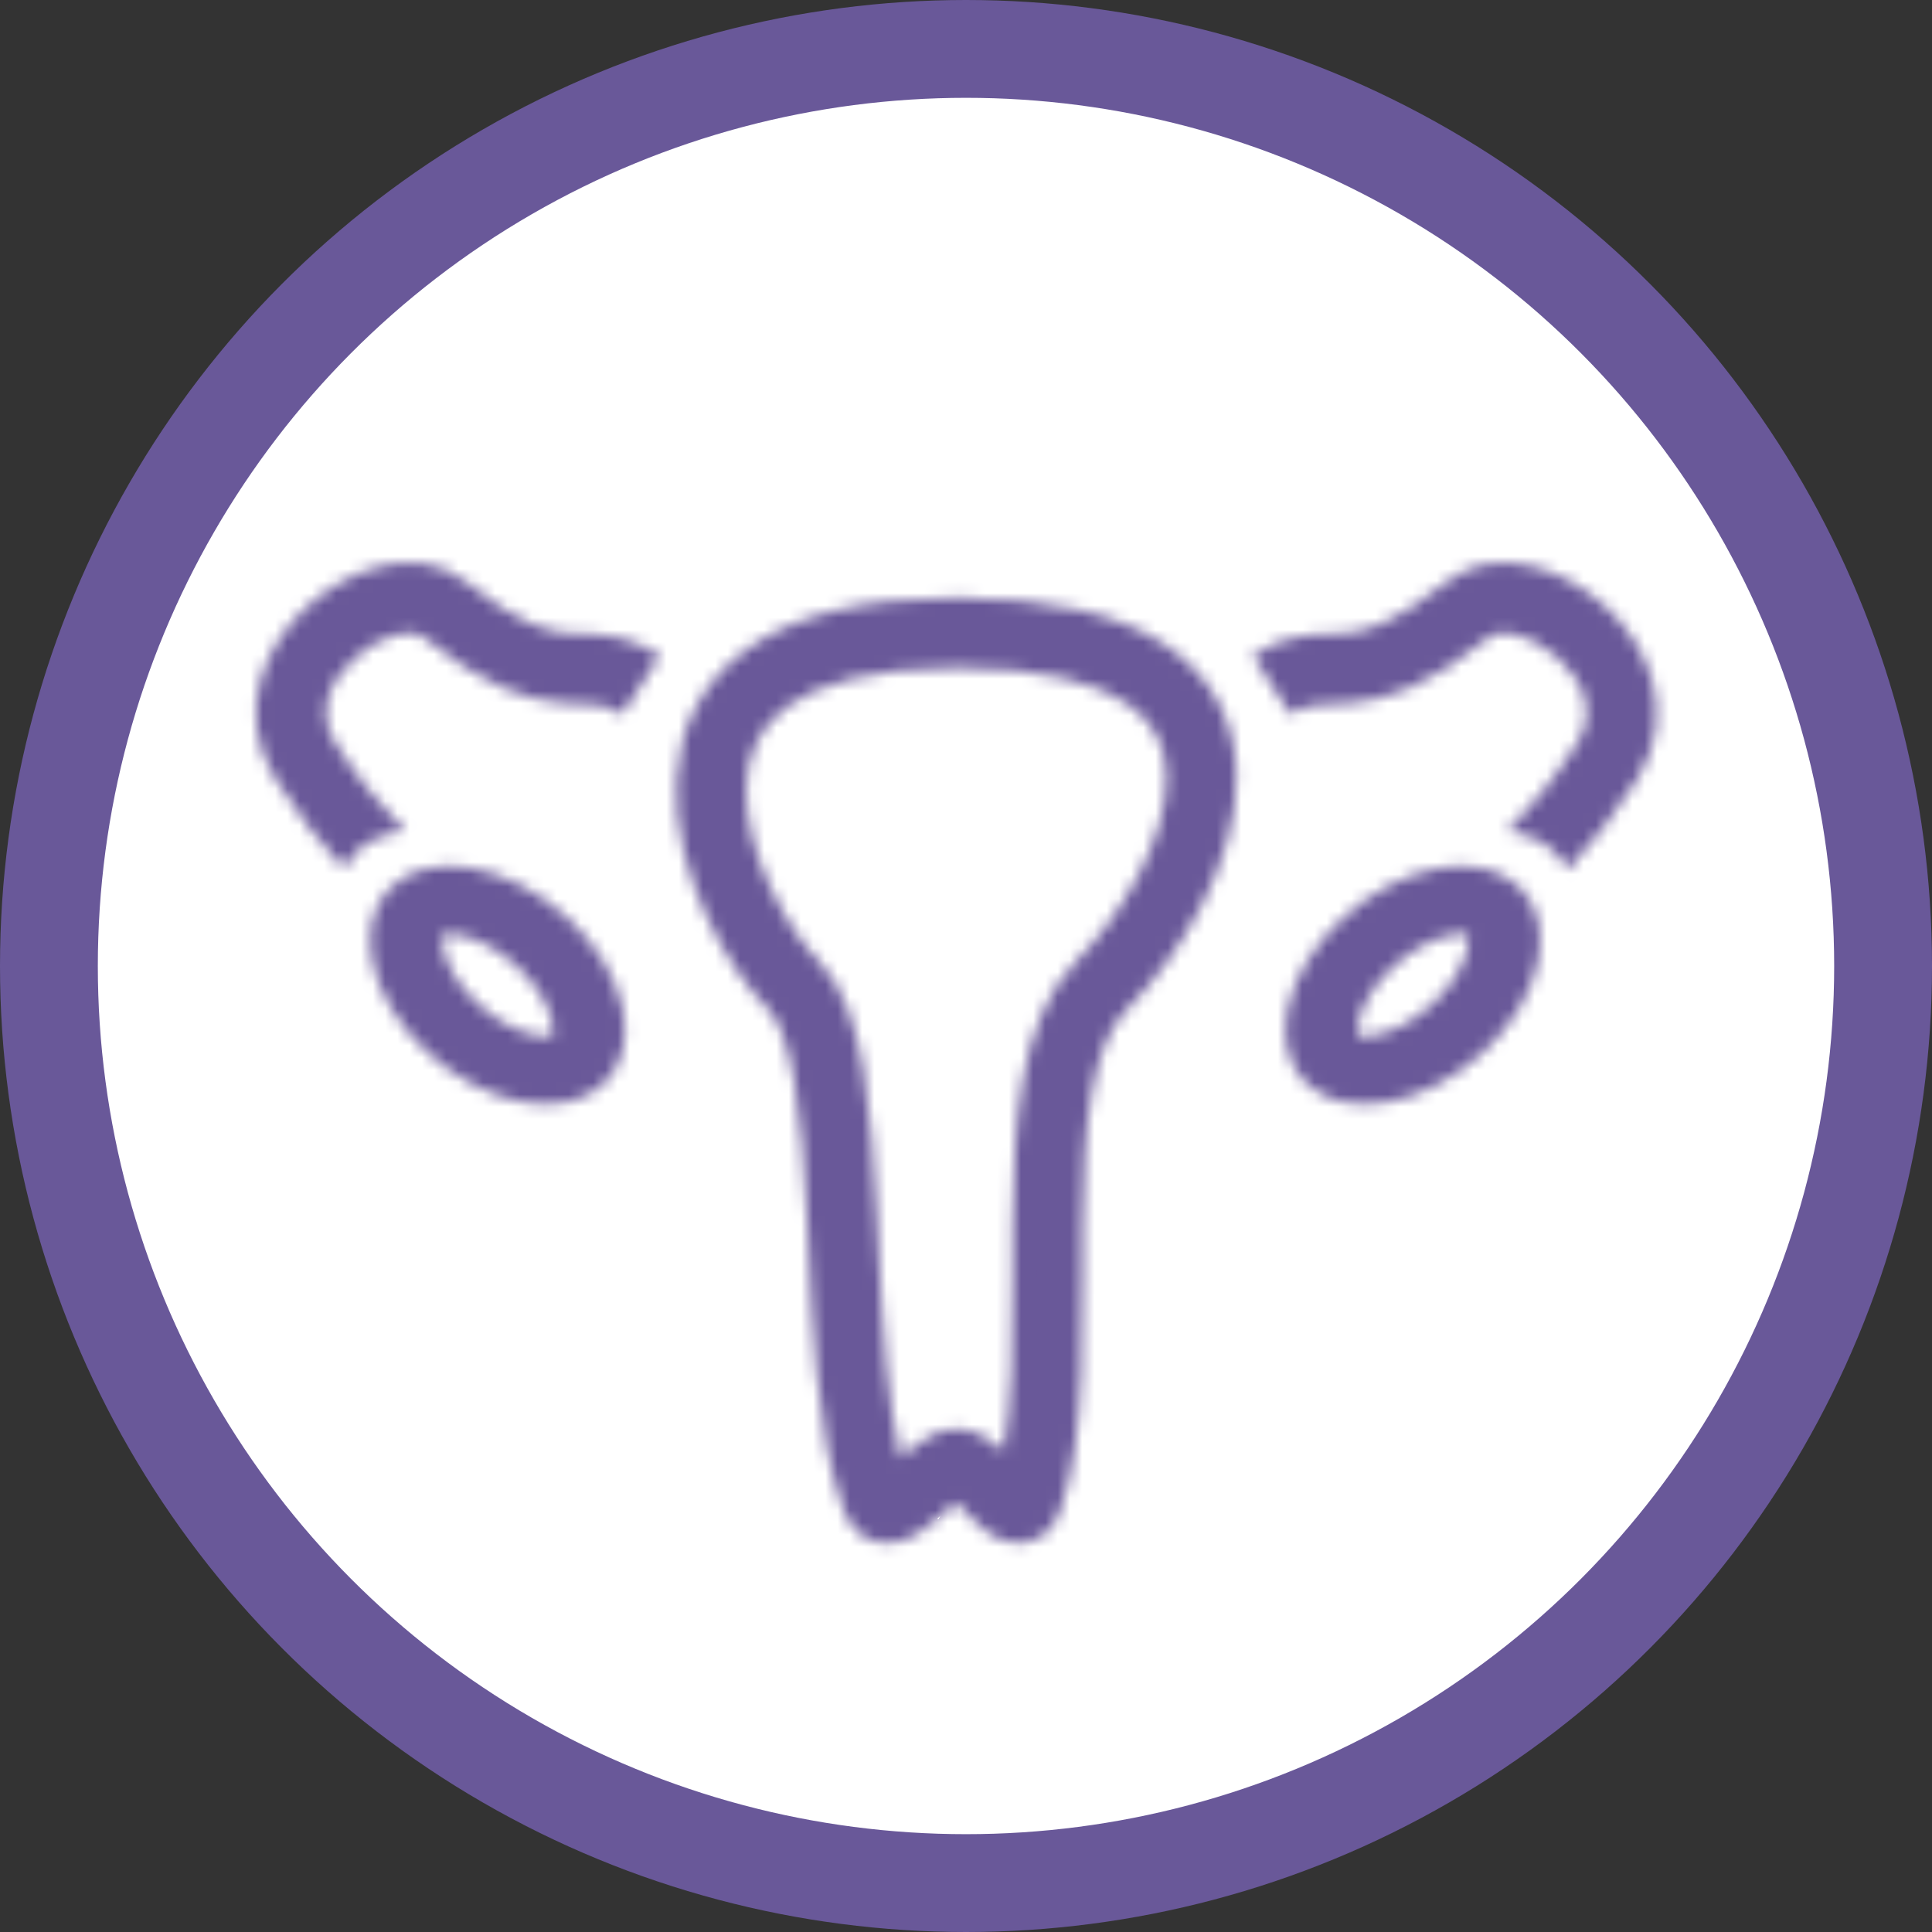 <svg xmlns="http://www.w3.org/2000/svg" width="158" height="158" viewBox="0 0 158 158" fill="none"><rect x="0" y="0" width="158" height="158" fill="#333333" stroke="none"/><circle cx="79" cy="79" r="75" fill="white" stroke="#695899" stroke-width="8"></circle><mask id="path-2-inside-1_500_13479" fill="white"><path fill-rule="evenodd" clip-rule="evenodd" d="M27.395 60.703C25.988 58.448 26.707 55.903 29 53.817C30.116 52.801 31.412 52.122 32.53 51.862C33.675 51.595 34.253 51.831 34.486 52.017C39.659 56.164 43.008 57.238 45.925 57.493C46.756 57.566 47.383 57.586 47.894 57.602C49.167 57.643 49.72 57.66 50.891 58.411L53.983 53.59C51.368 51.913 49.02 51.862 47.404 51.828C47.038 51.82 46.71 51.813 46.424 51.788C44.898 51.654 42.591 51.174 38.068 47.549C35.994 45.886 33.398 45.779 31.232 46.283C29.039 46.793 26.886 47.997 25.145 49.581C21.724 52.694 19.094 58.218 22.536 63.734C24.313 66.584 26.287 69.031 28.107 71.012C28.368 70.522 28.703 70.074 29.116 69.676C30.155 68.674 31.554 68.125 33.133 67.997C31.294 66.089 29.217 63.623 27.395 60.703Z"></path></mask><path fill-rule="evenodd" clip-rule="evenodd" d="M27.395 60.703C25.988 58.448 26.707 55.903 29 53.817C30.116 52.801 31.412 52.122 32.53 51.862C33.675 51.595 34.253 51.831 34.486 52.017C39.659 56.164 43.008 57.238 45.925 57.493C46.756 57.566 47.383 57.586 47.894 57.602C49.167 57.643 49.72 57.66 50.891 58.411L53.983 53.59C51.368 51.913 49.02 51.862 47.404 51.828C47.038 51.82 46.71 51.813 46.424 51.788C44.898 51.654 42.591 51.174 38.068 47.549C35.994 45.886 33.398 45.779 31.232 46.283C29.039 46.793 26.886 47.997 25.145 49.581C21.724 52.694 19.094 58.218 22.536 63.734C24.313 66.584 26.287 69.031 28.107 71.012C28.368 70.522 28.703 70.074 29.116 69.676C30.155 68.674 31.554 68.125 33.133 67.997C31.294 66.089 29.217 63.623 27.395 60.703Z" fill="#695899" stroke="#695899" stroke-width="4" mask="url(#path-2-inside-1_500_13479)"></path><mask id="path-3-inside-2_500_13479" fill="white"><path fill-rule="evenodd" clip-rule="evenodd" d="M45.125 83.497C44.852 82.264 43.971 80.592 42.284 79.038C40.598 77.483 38.805 76.69 37.491 76.46C36.762 76.333 36.378 76.392 36.212 76.442C36.163 76.599 36.109 76.963 36.26 77.647C36.533 78.88 37.414 80.551 39.101 82.106C40.788 83.66 42.581 84.454 43.895 84.683C44.623 84.811 45.008 84.751 45.173 84.702C45.222 84.544 45.277 84.181 45.125 83.497ZM45.13 84.799C45.13 84.799 45.133 84.791 45.145 84.775C45.136 84.792 45.13 84.799 45.13 84.799ZM45.251 84.673C45.267 84.662 45.276 84.658 45.276 84.658C45.276 84.658 45.269 84.665 45.251 84.673ZM36.256 76.344C36.256 76.344 36.252 76.353 36.241 76.368C36.249 76.352 36.256 76.344 36.256 76.344ZM36.135 76.471C36.119 76.482 36.109 76.486 36.109 76.486C36.109 76.486 36.117 76.479 36.135 76.471ZM49.406 88.603C52.562 85.561 51.22 79.499 46.408 75.063C41.596 70.628 35.136 69.498 31.98 72.541C28.823 75.583 30.165 81.645 34.977 86.081C39.789 90.516 46.249 91.645 49.406 88.603Z"></path></mask><path fill-rule="evenodd" clip-rule="evenodd" d="M45.125 83.497C44.852 82.264 43.971 80.592 42.284 79.038C40.598 77.483 38.805 76.69 37.491 76.46C36.762 76.333 36.378 76.392 36.212 76.442C36.163 76.599 36.109 76.963 36.26 77.647C36.533 78.88 37.414 80.551 39.101 82.106C40.788 83.66 42.581 84.454 43.895 84.683C44.623 84.811 45.008 84.751 45.173 84.702C45.222 84.544 45.277 84.181 45.125 83.497ZM45.13 84.799C45.13 84.799 45.133 84.791 45.145 84.775C45.136 84.792 45.13 84.799 45.13 84.799ZM45.251 84.673C45.267 84.662 45.276 84.658 45.276 84.658C45.276 84.658 45.269 84.665 45.251 84.673ZM36.256 76.344C36.256 76.344 36.252 76.353 36.241 76.368C36.249 76.352 36.256 76.344 36.256 76.344ZM36.135 76.471C36.119 76.482 36.109 76.486 36.109 76.486C36.109 76.486 36.117 76.479 36.135 76.471ZM49.406 88.603C52.562 85.561 51.22 79.499 46.408 75.063C41.596 70.628 35.136 69.498 31.98 72.541C28.823 75.583 30.165 81.645 34.977 86.081C39.789 90.516 46.249 91.645 49.406 88.603Z" fill="#695899" stroke="#695899" stroke-width="4" mask="url(#path-3-inside-2_500_13479)"></path><mask id="path-4-inside-3_500_13479" fill="white"><path fill-rule="evenodd" clip-rule="evenodd" d="M129.025 60.703C130.432 58.448 129.713 55.903 127.42 53.817C126.304 52.801 125.008 52.122 123.89 51.862C122.746 51.595 122.168 51.831 121.934 52.017C116.761 56.164 113.413 57.238 110.495 57.493C109.665 57.566 109.038 57.586 108.526 57.602C107.253 57.643 106.7 57.66 105.529 58.411L102.438 53.59C105.053 51.913 107.401 51.862 109.017 51.828C109.382 51.82 109.711 51.813 109.996 51.788C111.522 51.654 113.829 51.174 118.352 47.549C120.426 45.886 123.022 45.779 125.189 46.283C127.382 46.793 129.534 47.997 131.275 49.581C134.696 52.694 137.326 58.218 133.885 63.734C132.07 66.644 130.05 69.133 128.199 71.137C127.929 70.598 127.573 70.107 127.126 69.676C126.122 68.709 124.785 68.164 123.273 68.012C125.116 66.102 127.199 63.631 129.025 60.703Z"></path></mask><path fill-rule="evenodd" clip-rule="evenodd" d="M129.025 60.703C130.432 58.448 129.713 55.903 127.42 53.817C126.304 52.801 125.008 52.122 123.89 51.862C122.746 51.595 122.168 51.831 121.934 52.017C116.761 56.164 113.413 57.238 110.495 57.493C109.665 57.566 109.038 57.586 108.526 57.602C107.253 57.643 106.7 57.66 105.529 58.411L102.438 53.59C105.053 51.913 107.401 51.862 109.017 51.828C109.382 51.82 109.711 51.813 109.996 51.788C111.522 51.654 113.829 51.174 118.352 47.549C120.426 45.886 123.022 45.779 125.189 46.283C127.382 46.793 129.534 47.997 131.275 49.581C134.696 52.694 137.326 58.218 133.885 63.734C132.07 66.644 130.05 69.133 128.199 71.137C127.929 70.598 127.573 70.107 127.126 69.676C126.122 68.709 124.785 68.164 123.273 68.012C125.116 66.102 127.199 63.631 129.025 60.703Z" fill="#695899" stroke="#695899" stroke-width="4" mask="url(#path-4-inside-3_500_13479)"></path><mask id="path-5-inside-4_500_13479" fill="white"><path fill-rule="evenodd" clip-rule="evenodd" d="M111.116 83.497C111.389 82.264 112.27 80.592 113.957 79.038C115.643 77.483 117.436 76.69 118.75 76.46C119.479 76.333 119.863 76.392 120.029 76.442C120.078 76.599 120.132 76.963 119.981 77.647C119.708 78.88 118.827 80.551 117.14 82.106C115.454 83.66 113.661 84.454 112.347 84.683C111.618 84.811 111.234 84.751 111.068 84.702C111.019 84.544 110.964 84.181 111.116 83.497ZM111.112 84.799C111.112 84.799 111.108 84.791 111.096 84.775C111.105 84.792 111.112 84.799 111.112 84.799ZM110.991 84.673C110.974 84.662 110.965 84.658 110.965 84.658C110.965 84.658 110.972 84.665 110.991 84.673ZM119.985 76.344C119.985 76.344 119.989 76.353 120 76.368C119.992 76.352 119.985 76.344 119.985 76.344ZM120.107 76.471C120.122 76.482 120.132 76.486 120.132 76.486C120.132 76.486 120.124 76.479 120.107 76.471ZM106.835 88.603C103.679 85.561 105.021 79.499 109.833 75.063C114.645 70.628 121.105 69.498 124.262 72.541C127.418 75.583 126.076 81.645 121.264 86.081C116.452 90.516 109.992 91.645 106.835 88.603Z"></path></mask><path fill-rule="evenodd" clip-rule="evenodd" d="M111.116 83.497C111.389 82.264 112.27 80.592 113.957 79.038C115.643 77.483 117.436 76.69 118.75 76.46C119.479 76.333 119.863 76.392 120.029 76.442C120.078 76.599 120.132 76.963 119.981 77.647C119.708 78.88 118.827 80.551 117.14 82.106C115.454 83.66 113.661 84.454 112.347 84.683C111.618 84.811 111.234 84.751 111.068 84.702C111.019 84.544 110.964 84.181 111.116 83.497ZM111.112 84.799C111.112 84.799 111.108 84.791 111.096 84.775C111.105 84.792 111.112 84.799 111.112 84.799ZM110.991 84.673C110.974 84.662 110.965 84.658 110.965 84.658C110.965 84.658 110.972 84.665 110.991 84.673ZM119.985 76.344C119.985 76.344 119.989 76.353 120 76.368C119.992 76.352 119.985 76.344 119.985 76.344ZM120.107 76.471C120.122 76.482 120.132 76.486 120.132 76.486C120.132 76.486 120.124 76.479 120.107 76.471ZM106.835 88.603C103.679 85.561 105.021 79.499 109.833 75.063C114.645 70.628 121.105 69.498 124.262 72.541C127.418 75.583 126.076 81.645 121.264 86.081C116.452 90.516 109.992 91.645 106.835 88.603Z" fill="#695899" stroke="#695899" stroke-width="4" mask="url(#path-5-inside-4_500_13479)"></path><mask id="path-6-inside-5_500_13479" fill="white"><path fill-rule="evenodd" clip-rule="evenodd" d="M62.922 72.398C64.162 75.127 65.74 77.354 66.905 78.525C69.039 80.67 70.025 84.116 70.607 87.468C71.216 90.973 71.49 95.127 71.712 99.289C71.755 100.11 71.797 100.932 71.839 101.752C72.011 105.156 72.183 108.535 72.491 111.715C72.766 114.536 73.138 117.07 73.67 119.205C74.04 118.883 74.442 118.542 74.787 118.276C75.163 117.987 75.622 117.662 76.129 117.402C76.61 117.155 77.35 116.852 78.239 116.852C79.146 116.852 79.892 117.166 80.39 117.439C80.902 117.72 81.349 118.067 81.703 118.371C81.818 118.469 81.936 118.575 82.054 118.684C82.401 116.767 82.594 114.568 82.694 112.137C82.799 109.583 82.798 106.941 82.797 104.226C82.797 102.874 82.797 101.503 82.809 100.116C82.847 96.042 82.999 91.895 83.669 88.231C84.332 84.606 85.57 81.056 88.088 78.525C89.798 76.807 91.706 74.282 93.15 71.482C94.608 68.653 95.465 65.793 95.388 63.345C95.316 61.052 94.442 59.068 92.169 57.536C89.733 55.894 85.442 54.608 78.239 54.608C71.078 54.608 66.837 55.996 64.416 57.745C62.118 59.406 61.173 61.597 61.043 64.105C60.908 66.724 61.682 69.669 62.922 72.398ZM61.061 53.103C64.852 50.364 70.472 48.881 78.239 48.881C85.966 48.881 91.582 50.233 95.371 52.787C99.321 55.45 100.989 59.222 101.113 63.166C101.232 66.955 99.939 70.814 98.24 74.107C96.527 77.43 94.272 80.431 92.148 82.565C90.833 83.887 89.885 86.08 89.303 89.262C88.728 92.406 88.574 96.13 88.537 100.168C88.525 101.435 88.525 102.743 88.526 104.065C88.526 106.851 88.526 109.702 88.417 112.372C88.255 116.319 87.846 120.249 86.716 123.538C86.503 124.159 86.058 125.094 85.068 125.698C83.958 126.377 82.821 126.252 82.078 126.002C81.404 125.774 80.866 125.392 80.523 125.122C80.152 124.83 79.803 124.5 79.511 124.215C79.275 123.984 79.073 123.781 78.892 123.597C78.628 123.331 78.405 123.106 78.175 122.897C77.878 123.132 77.612 123.365 77.301 123.638C77.061 123.848 76.795 124.083 76.465 124.36C75.903 124.833 74.86 125.701 73.68 126.04C72.985 126.24 71.934 126.348 70.871 125.785C69.834 125.237 69.307 124.327 69.04 123.614C67.821 120.368 67.188 116.357 66.791 112.269C66.468 108.943 66.288 105.397 66.115 101.983C66.075 101.177 66.034 100.379 65.992 99.593C65.77 95.41 65.507 91.575 64.964 88.448C64.395 85.168 63.615 83.339 62.846 82.565C61.107 80.819 59.172 77.987 57.708 74.769C56.245 71.55 55.124 67.66 55.323 63.809C55.528 59.846 57.147 55.931 61.061 53.103ZM77.639 122.463C77.63 122.458 77.629 122.457 77.636 122.461L77.639 122.463Z"></path></mask><path fill-rule="evenodd" clip-rule="evenodd" d="M62.922 72.398C64.162 75.127 65.74 77.354 66.905 78.525C69.039 80.67 70.025 84.116 70.607 87.468C71.216 90.973 71.49 95.127 71.712 99.289C71.755 100.11 71.797 100.932 71.839 101.752C72.011 105.156 72.183 108.535 72.491 111.715C72.766 114.536 73.138 117.07 73.67 119.205C74.04 118.883 74.442 118.542 74.787 118.276C75.163 117.987 75.622 117.662 76.129 117.402C76.61 117.155 77.35 116.852 78.239 116.852C79.146 116.852 79.892 117.166 80.39 117.439C80.902 117.72 81.349 118.067 81.703 118.371C81.818 118.469 81.936 118.575 82.054 118.684C82.401 116.767 82.594 114.568 82.694 112.137C82.799 109.583 82.798 106.941 82.797 104.226C82.797 102.874 82.797 101.503 82.809 100.116C82.847 96.042 82.999 91.895 83.669 88.231C84.332 84.606 85.57 81.056 88.088 78.525C89.798 76.807 91.706 74.282 93.15 71.482C94.608 68.653 95.465 65.793 95.388 63.345C95.316 61.052 94.442 59.068 92.169 57.536C89.733 55.894 85.442 54.608 78.239 54.608C71.078 54.608 66.837 55.996 64.416 57.745C62.118 59.406 61.173 61.597 61.043 64.105C60.908 66.724 61.682 69.669 62.922 72.398ZM61.061 53.103C64.852 50.364 70.472 48.881 78.239 48.881C85.966 48.881 91.582 50.233 95.371 52.787C99.321 55.45 100.989 59.222 101.113 63.166C101.232 66.955 99.939 70.814 98.24 74.107C96.527 77.43 94.272 80.431 92.148 82.565C90.833 83.887 89.885 86.08 89.303 89.262C88.728 92.406 88.574 96.13 88.537 100.168C88.525 101.435 88.525 102.743 88.526 104.065C88.526 106.851 88.526 109.702 88.417 112.372C88.255 116.319 87.846 120.249 86.716 123.538C86.503 124.159 86.058 125.094 85.068 125.698C83.958 126.377 82.821 126.252 82.078 126.002C81.404 125.774 80.866 125.392 80.523 125.122C80.152 124.83 79.803 124.5 79.511 124.215C79.275 123.984 79.073 123.781 78.892 123.597C78.628 123.331 78.405 123.106 78.175 122.897C77.878 123.132 77.612 123.365 77.301 123.638C77.061 123.848 76.795 124.083 76.465 124.36C75.903 124.833 74.86 125.701 73.68 126.04C72.985 126.24 71.934 126.348 70.871 125.785C69.834 125.237 69.307 124.327 69.04 123.614C67.821 120.368 67.188 116.357 66.791 112.269C66.468 108.943 66.288 105.397 66.115 101.983C66.075 101.177 66.034 100.379 65.992 99.593C65.77 95.41 65.507 91.575 64.964 88.448C64.395 85.168 63.615 83.339 62.846 82.565C61.107 80.819 59.172 77.987 57.708 74.769C56.245 71.55 55.124 67.66 55.323 63.809C55.528 59.846 57.147 55.931 61.061 53.103ZM77.639 122.463C77.63 122.458 77.629 122.457 77.636 122.461L77.639 122.463Z" fill="#695899" stroke="#695899" stroke-width="4" mask="url(#path-6-inside-5_500_13479)"></path></svg>